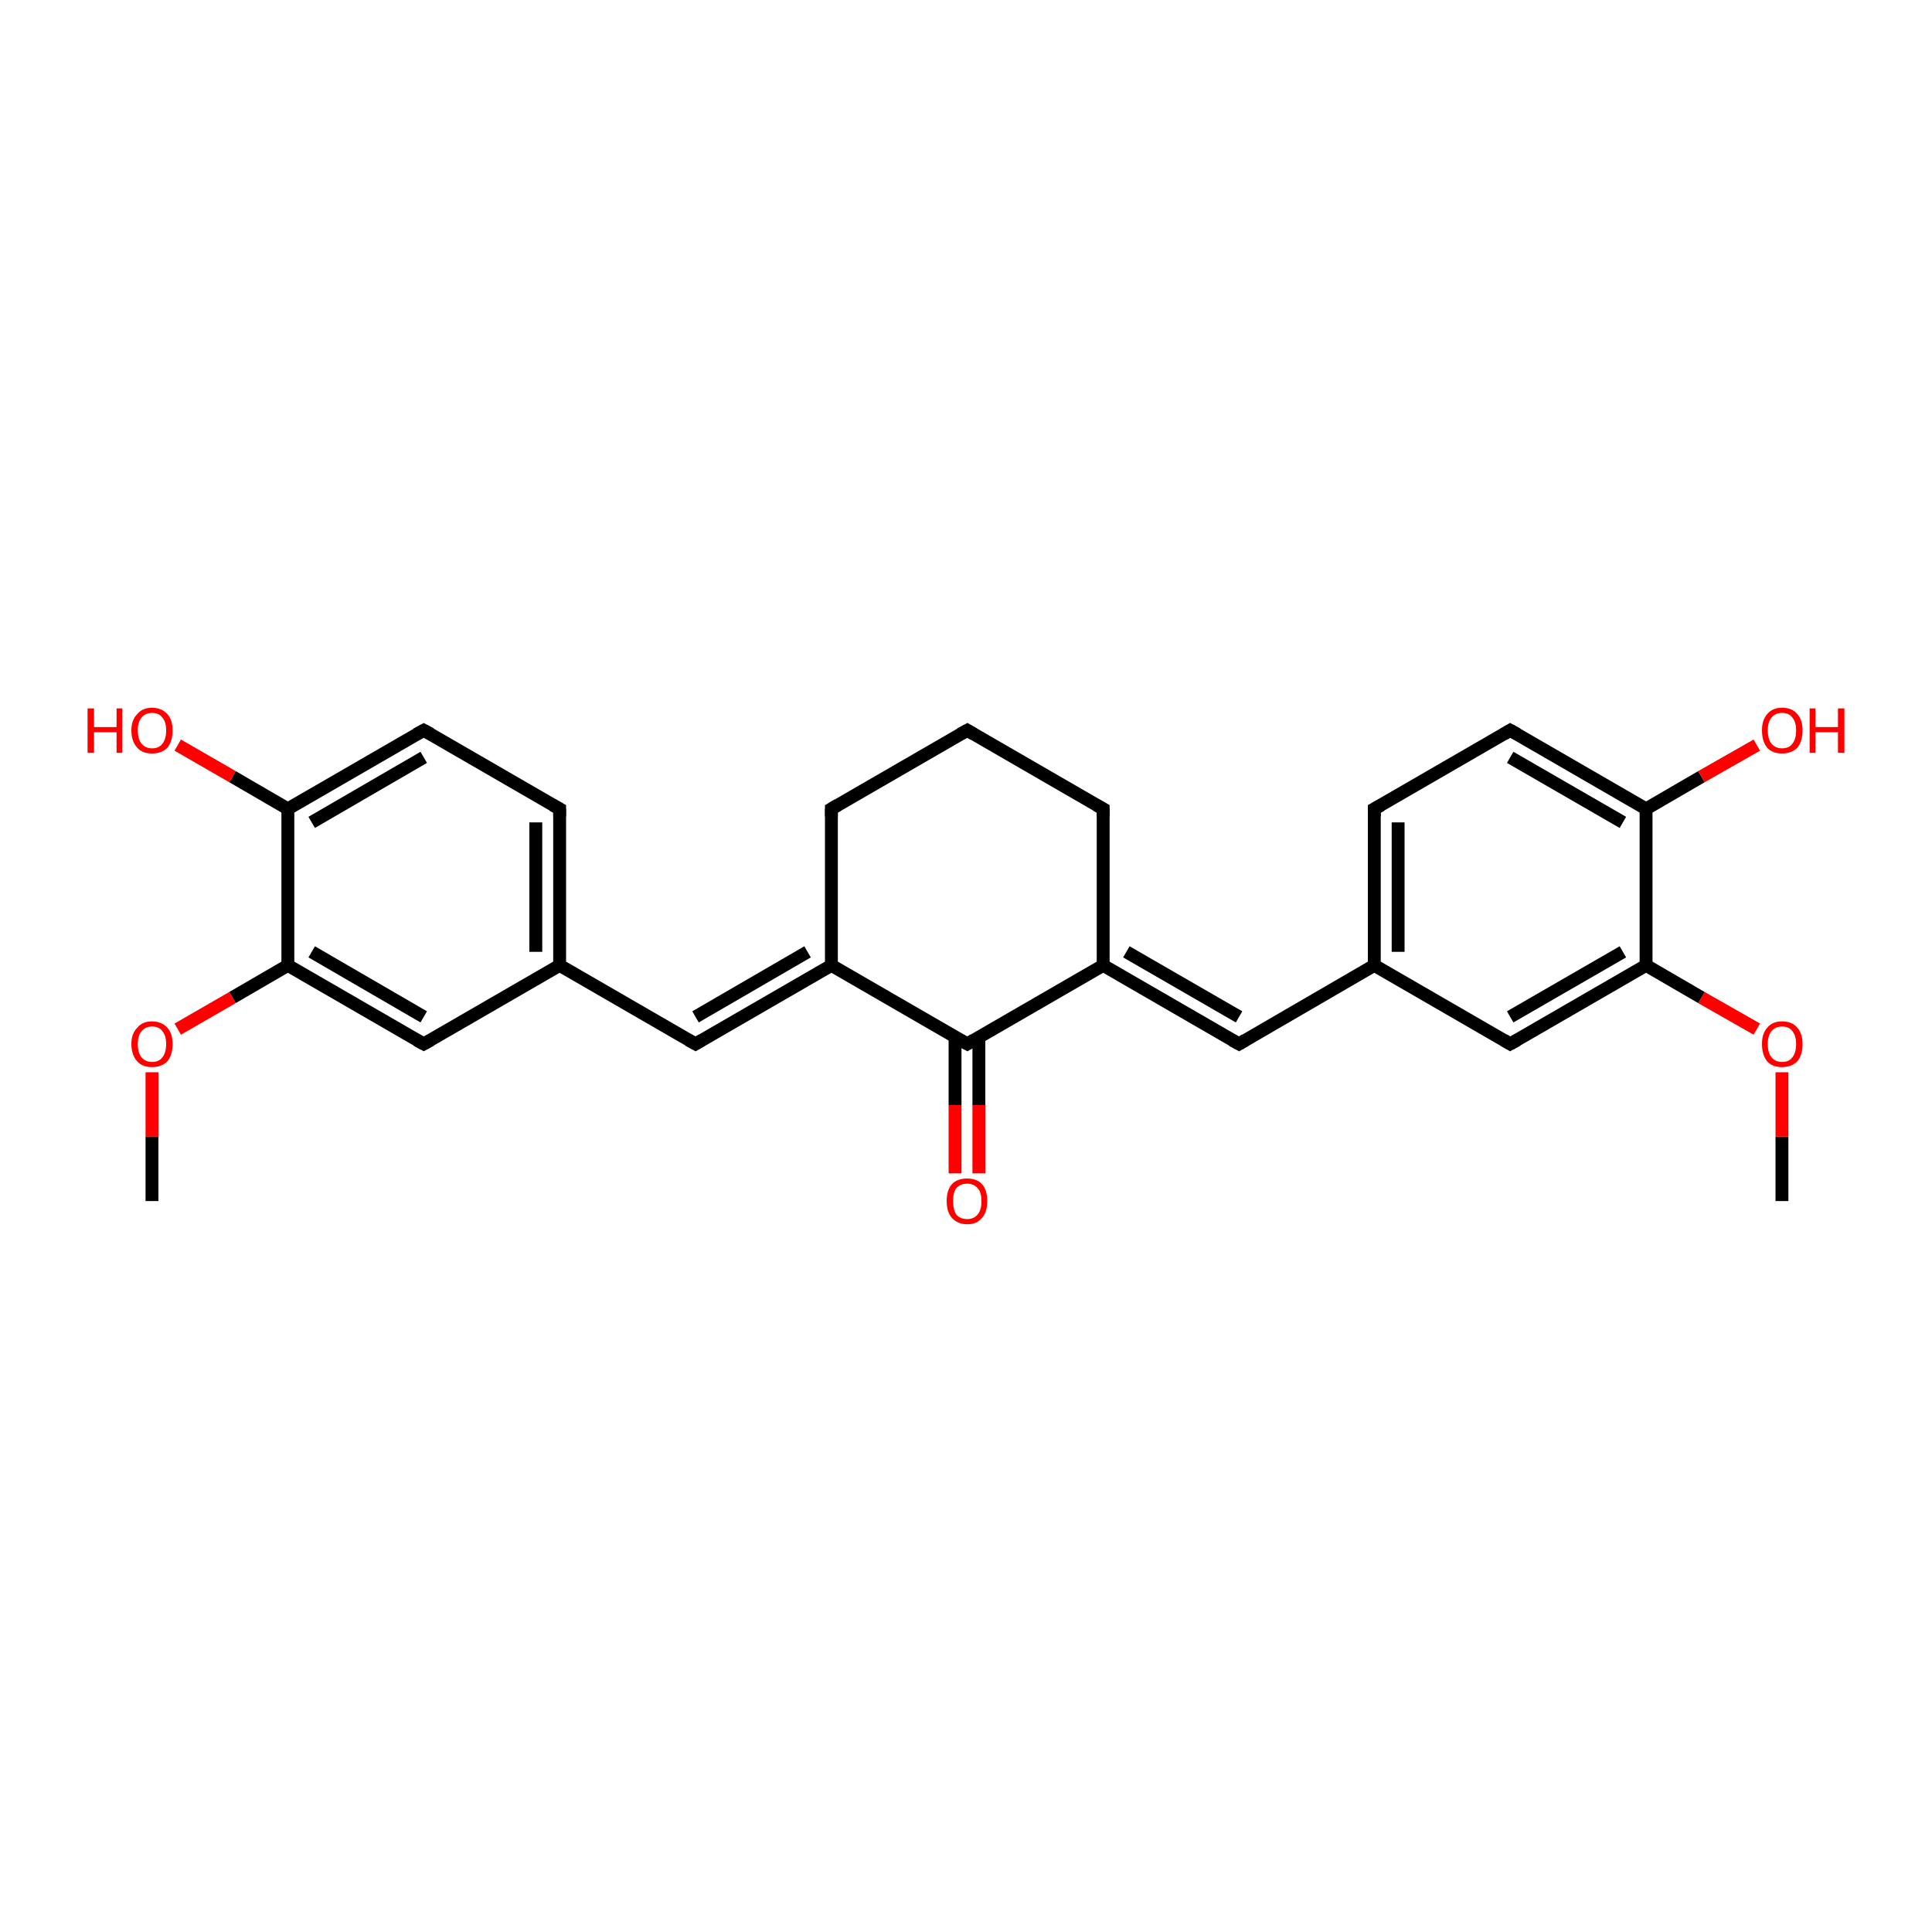 <?xml version='1.0' encoding='iso-8859-1'?>
<svg version='1.1' baseProfile='full'
              xmlns='http://www.w3.org/2000/svg'
                      xmlns:rdkit='http://www.rdkit.org/xml'
                      xmlns:xlink='http://www.w3.org/1999/xlink'
                  xml:space='preserve'
width='300px' height='300px' viewBox='0 0 300 300'>
<!-- END OF HEADER -->
<rect style='opacity:1.0;fill:#FFFFFF;stroke:none' width='300.0' height='300.0' x='0.0' y='0.0'> </rect>
<path class='bond-0 atom-0 atom-1' d='M 276.7,186.5 L 276.7,176.5' style='fill:none;fill-rule:evenodd;stroke:#000000;stroke-width:2.0px;stroke-linecap:butt;stroke-linejoin:miter;stroke-opacity:1' />
<path class='bond-0 atom-0 atom-1' d='M 276.7,176.5 L 276.7,166.5' style='fill:none;fill-rule:evenodd;stroke:#FF0000;stroke-width:2.0px;stroke-linecap:butt;stroke-linejoin:miter;stroke-opacity:1' />
<path class='bond-1 atom-1 atom-2' d='M 272.8,159.8 L 264.2,154.9' style='fill:none;fill-rule:evenodd;stroke:#FF0000;stroke-width:2.0px;stroke-linecap:butt;stroke-linejoin:miter;stroke-opacity:1' />
<path class='bond-1 atom-1 atom-2' d='M 264.2,154.9 L 255.6,149.9' style='fill:none;fill-rule:evenodd;stroke:#000000;stroke-width:2.0px;stroke-linecap:butt;stroke-linejoin:miter;stroke-opacity:1' />
<path class='bond-2 atom-2 atom-3' d='M 255.6,149.9 L 234.5,162.1' style='fill:none;fill-rule:evenodd;stroke:#000000;stroke-width:2.0px;stroke-linecap:butt;stroke-linejoin:miter;stroke-opacity:1' />
<path class='bond-2 atom-2 atom-3' d='M 252.0,147.8 L 234.5,157.9' style='fill:none;fill-rule:evenodd;stroke:#000000;stroke-width:2.0px;stroke-linecap:butt;stroke-linejoin:miter;stroke-opacity:1' />
<path class='bond-3 atom-3 atom-4' d='M 234.5,162.1 L 213.4,149.9' style='fill:none;fill-rule:evenodd;stroke:#000000;stroke-width:2.0px;stroke-linecap:butt;stroke-linejoin:miter;stroke-opacity:1' />
<path class='bond-4 atom-4 atom-5' d='M 213.4,149.9 L 192.4,162.1' style='fill:none;fill-rule:evenodd;stroke:#000000;stroke-width:2.0px;stroke-linecap:butt;stroke-linejoin:miter;stroke-opacity:1' />
<path class='bond-5 atom-5 atom-6' d='M 192.4,162.1 L 171.3,149.9' style='fill:none;fill-rule:evenodd;stroke:#000000;stroke-width:2.0px;stroke-linecap:butt;stroke-linejoin:miter;stroke-opacity:1' />
<path class='bond-5 atom-5 atom-6' d='M 192.4,157.9 L 174.9,147.8' style='fill:none;fill-rule:evenodd;stroke:#000000;stroke-width:2.0px;stroke-linecap:butt;stroke-linejoin:miter;stroke-opacity:1' />
<path class='bond-6 atom-6 atom-7' d='M 171.3,149.9 L 171.3,125.6' style='fill:none;fill-rule:evenodd;stroke:#000000;stroke-width:2.0px;stroke-linecap:butt;stroke-linejoin:miter;stroke-opacity:1' />
<path class='bond-7 atom-7 atom-8' d='M 171.3,125.6 L 150.2,113.4' style='fill:none;fill-rule:evenodd;stroke:#000000;stroke-width:2.0px;stroke-linecap:butt;stroke-linejoin:miter;stroke-opacity:1' />
<path class='bond-8 atom-8 atom-9' d='M 150.2,113.4 L 129.1,125.6' style='fill:none;fill-rule:evenodd;stroke:#000000;stroke-width:2.0px;stroke-linecap:butt;stroke-linejoin:miter;stroke-opacity:1' />
<path class='bond-9 atom-9 atom-10' d='M 129.1,125.6 L 129.1,149.9' style='fill:none;fill-rule:evenodd;stroke:#000000;stroke-width:2.0px;stroke-linecap:butt;stroke-linejoin:miter;stroke-opacity:1' />
<path class='bond-10 atom-10 atom-11' d='M 129.1,149.9 L 108.0,162.1' style='fill:none;fill-rule:evenodd;stroke:#000000;stroke-width:2.0px;stroke-linecap:butt;stroke-linejoin:miter;stroke-opacity:1' />
<path class='bond-10 atom-10 atom-11' d='M 125.4,147.8 L 108.0,157.9' style='fill:none;fill-rule:evenodd;stroke:#000000;stroke-width:2.0px;stroke-linecap:butt;stroke-linejoin:miter;stroke-opacity:1' />
<path class='bond-11 atom-11 atom-12' d='M 108.0,162.1 L 86.9,149.9' style='fill:none;fill-rule:evenodd;stroke:#000000;stroke-width:2.0px;stroke-linecap:butt;stroke-linejoin:miter;stroke-opacity:1' />
<path class='bond-12 atom-12 atom-13' d='M 86.9,149.9 L 86.9,125.6' style='fill:none;fill-rule:evenodd;stroke:#000000;stroke-width:2.0px;stroke-linecap:butt;stroke-linejoin:miter;stroke-opacity:1' />
<path class='bond-12 atom-12 atom-13' d='M 83.2,147.8 L 83.2,127.7' style='fill:none;fill-rule:evenodd;stroke:#000000;stroke-width:2.0px;stroke-linecap:butt;stroke-linejoin:miter;stroke-opacity:1' />
<path class='bond-13 atom-13 atom-14' d='M 86.9,125.6 L 65.8,113.4' style='fill:none;fill-rule:evenodd;stroke:#000000;stroke-width:2.0px;stroke-linecap:butt;stroke-linejoin:miter;stroke-opacity:1' />
<path class='bond-14 atom-14 atom-15' d='M 65.8,113.4 L 44.7,125.6' style='fill:none;fill-rule:evenodd;stroke:#000000;stroke-width:2.0px;stroke-linecap:butt;stroke-linejoin:miter;stroke-opacity:1' />
<path class='bond-14 atom-14 atom-15' d='M 65.8,117.6 L 48.4,127.7' style='fill:none;fill-rule:evenodd;stroke:#000000;stroke-width:2.0px;stroke-linecap:butt;stroke-linejoin:miter;stroke-opacity:1' />
<path class='bond-15 atom-15 atom-16' d='M 44.7,125.6 L 36.1,120.6' style='fill:none;fill-rule:evenodd;stroke:#000000;stroke-width:2.0px;stroke-linecap:butt;stroke-linejoin:miter;stroke-opacity:1' />
<path class='bond-15 atom-15 atom-16' d='M 36.1,120.6 L 27.6,115.7' style='fill:none;fill-rule:evenodd;stroke:#FF0000;stroke-width:2.0px;stroke-linecap:butt;stroke-linejoin:miter;stroke-opacity:1' />
<path class='bond-16 atom-15 atom-17' d='M 44.7,125.6 L 44.7,149.9' style='fill:none;fill-rule:evenodd;stroke:#000000;stroke-width:2.0px;stroke-linecap:butt;stroke-linejoin:miter;stroke-opacity:1' />
<path class='bond-17 atom-17 atom-18' d='M 44.7,149.9 L 36.1,154.9' style='fill:none;fill-rule:evenodd;stroke:#000000;stroke-width:2.0px;stroke-linecap:butt;stroke-linejoin:miter;stroke-opacity:1' />
<path class='bond-17 atom-17 atom-18' d='M 36.1,154.9 L 27.6,159.8' style='fill:none;fill-rule:evenodd;stroke:#FF0000;stroke-width:2.0px;stroke-linecap:butt;stroke-linejoin:miter;stroke-opacity:1' />
<path class='bond-18 atom-18 atom-19' d='M 23.6,166.5 L 23.6,176.5' style='fill:none;fill-rule:evenodd;stroke:#FF0000;stroke-width:2.0px;stroke-linecap:butt;stroke-linejoin:miter;stroke-opacity:1' />
<path class='bond-18 atom-18 atom-19' d='M 23.6,176.5 L 23.6,186.5' style='fill:none;fill-rule:evenodd;stroke:#000000;stroke-width:2.0px;stroke-linecap:butt;stroke-linejoin:miter;stroke-opacity:1' />
<path class='bond-19 atom-17 atom-20' d='M 44.7,149.9 L 65.8,162.1' style='fill:none;fill-rule:evenodd;stroke:#000000;stroke-width:2.0px;stroke-linecap:butt;stroke-linejoin:miter;stroke-opacity:1' />
<path class='bond-19 atom-17 atom-20' d='M 48.4,147.8 L 65.8,157.9' style='fill:none;fill-rule:evenodd;stroke:#000000;stroke-width:2.0px;stroke-linecap:butt;stroke-linejoin:miter;stroke-opacity:1' />
<path class='bond-20 atom-10 atom-21' d='M 129.1,149.9 L 150.2,162.1' style='fill:none;fill-rule:evenodd;stroke:#000000;stroke-width:2.0px;stroke-linecap:butt;stroke-linejoin:miter;stroke-opacity:1' />
<path class='bond-21 atom-21 atom-22' d='M 148.3,161.1 L 148.3,171.6' style='fill:none;fill-rule:evenodd;stroke:#000000;stroke-width:2.0px;stroke-linecap:butt;stroke-linejoin:miter;stroke-opacity:1' />
<path class='bond-21 atom-21 atom-22' d='M 148.3,171.6 L 148.3,182.2' style='fill:none;fill-rule:evenodd;stroke:#FF0000;stroke-width:2.0px;stroke-linecap:butt;stroke-linejoin:miter;stroke-opacity:1' />
<path class='bond-21 atom-21 atom-22' d='M 152.0,161.1 L 152.0,171.6' style='fill:none;fill-rule:evenodd;stroke:#000000;stroke-width:2.0px;stroke-linecap:butt;stroke-linejoin:miter;stroke-opacity:1' />
<path class='bond-21 atom-21 atom-22' d='M 152.0,171.6 L 152.0,182.2' style='fill:none;fill-rule:evenodd;stroke:#FF0000;stroke-width:2.0px;stroke-linecap:butt;stroke-linejoin:miter;stroke-opacity:1' />
<path class='bond-22 atom-4 atom-23' d='M 213.4,149.9 L 213.4,125.6' style='fill:none;fill-rule:evenodd;stroke:#000000;stroke-width:2.0px;stroke-linecap:butt;stroke-linejoin:miter;stroke-opacity:1' />
<path class='bond-22 atom-4 atom-23' d='M 217.1,147.8 L 217.1,127.7' style='fill:none;fill-rule:evenodd;stroke:#000000;stroke-width:2.0px;stroke-linecap:butt;stroke-linejoin:miter;stroke-opacity:1' />
<path class='bond-23 atom-23 atom-24' d='M 213.4,125.6 L 234.5,113.4' style='fill:none;fill-rule:evenodd;stroke:#000000;stroke-width:2.0px;stroke-linecap:butt;stroke-linejoin:miter;stroke-opacity:1' />
<path class='bond-24 atom-24 atom-25' d='M 234.5,113.4 L 255.6,125.6' style='fill:none;fill-rule:evenodd;stroke:#000000;stroke-width:2.0px;stroke-linecap:butt;stroke-linejoin:miter;stroke-opacity:1' />
<path class='bond-24 atom-24 atom-25' d='M 234.5,117.6 L 252.0,127.7' style='fill:none;fill-rule:evenodd;stroke:#000000;stroke-width:2.0px;stroke-linecap:butt;stroke-linejoin:miter;stroke-opacity:1' />
<path class='bond-25 atom-25 atom-26' d='M 255.6,125.6 L 264.2,120.6' style='fill:none;fill-rule:evenodd;stroke:#000000;stroke-width:2.0px;stroke-linecap:butt;stroke-linejoin:miter;stroke-opacity:1' />
<path class='bond-25 atom-25 atom-26' d='M 264.2,120.6 L 272.8,115.7' style='fill:none;fill-rule:evenodd;stroke:#FF0000;stroke-width:2.0px;stroke-linecap:butt;stroke-linejoin:miter;stroke-opacity:1' />
<path class='bond-26 atom-25 atom-2' d='M 255.6,125.6 L 255.6,149.9' style='fill:none;fill-rule:evenodd;stroke:#000000;stroke-width:2.0px;stroke-linecap:butt;stroke-linejoin:miter;stroke-opacity:1' />
<path class='bond-27 atom-21 atom-6' d='M 150.2,162.1 L 171.3,149.9' style='fill:none;fill-rule:evenodd;stroke:#000000;stroke-width:2.0px;stroke-linecap:butt;stroke-linejoin:miter;stroke-opacity:1' />
<path class='bond-28 atom-20 atom-12' d='M 65.8,162.1 L 86.9,149.9' style='fill:none;fill-rule:evenodd;stroke:#000000;stroke-width:2.0px;stroke-linecap:butt;stroke-linejoin:miter;stroke-opacity:1' />
<path d='M 235.6,161.5 L 234.5,162.1 L 233.5,161.5' style='fill:none;stroke:#000000;stroke-width:2.0px;stroke-linecap:butt;stroke-linejoin:miter;stroke-opacity:1;' />
<path d='M 193.4,161.5 L 192.4,162.1 L 191.3,161.5' style='fill:none;stroke:#000000;stroke-width:2.0px;stroke-linecap:butt;stroke-linejoin:miter;stroke-opacity:1;' />
<path d='M 171.3,126.8 L 171.3,125.6 L 170.2,125.0' style='fill:none;stroke:#000000;stroke-width:2.0px;stroke-linecap:butt;stroke-linejoin:miter;stroke-opacity:1;' />
<path d='M 151.2,114.0 L 150.2,113.4 L 149.1,114.0' style='fill:none;stroke:#000000;stroke-width:2.0px;stroke-linecap:butt;stroke-linejoin:miter;stroke-opacity:1;' />
<path d='M 130.1,125.0 L 129.1,125.6 L 129.1,126.8' style='fill:none;stroke:#000000;stroke-width:2.0px;stroke-linecap:butt;stroke-linejoin:miter;stroke-opacity:1;' />
<path d='M 109.0,161.5 L 108.0,162.1 L 106.9,161.5' style='fill:none;stroke:#000000;stroke-width:2.0px;stroke-linecap:butt;stroke-linejoin:miter;stroke-opacity:1;' />
<path d='M 86.9,126.8 L 86.9,125.6 L 85.8,125.0' style='fill:none;stroke:#000000;stroke-width:2.0px;stroke-linecap:butt;stroke-linejoin:miter;stroke-opacity:1;' />
<path d='M 66.9,114.0 L 65.8,113.4 L 64.7,114.0' style='fill:none;stroke:#000000;stroke-width:2.0px;stroke-linecap:butt;stroke-linejoin:miter;stroke-opacity:1;' />
<path d='M 64.7,161.5 L 65.8,162.1 L 66.9,161.5' style='fill:none;stroke:#000000;stroke-width:2.0px;stroke-linecap:butt;stroke-linejoin:miter;stroke-opacity:1;' />
<path d='M 149.1,161.5 L 150.2,162.1 L 151.2,161.5' style='fill:none;stroke:#000000;stroke-width:2.0px;stroke-linecap:butt;stroke-linejoin:miter;stroke-opacity:1;' />
<path d='M 213.4,126.8 L 213.4,125.6 L 214.5,125.0' style='fill:none;stroke:#000000;stroke-width:2.0px;stroke-linecap:butt;stroke-linejoin:miter;stroke-opacity:1;' />
<path d='M 233.5,114.0 L 234.5,113.4 L 235.6,114.0' style='fill:none;stroke:#000000;stroke-width:2.0px;stroke-linecap:butt;stroke-linejoin:miter;stroke-opacity:1;' />
<path class='atom-1' d='M 273.6 162.1
Q 273.6 160.5, 274.4 159.6
Q 275.2 158.6, 276.7 158.6
Q 278.3 158.6, 279.1 159.6
Q 279.9 160.5, 279.9 162.1
Q 279.9 163.8, 279.1 164.8
Q 278.2 165.7, 276.7 165.7
Q 275.2 165.7, 274.4 164.8
Q 273.6 163.8, 273.6 162.1
M 276.7 164.9
Q 277.8 164.9, 278.3 164.2
Q 278.9 163.5, 278.9 162.1
Q 278.9 160.8, 278.3 160.1
Q 277.8 159.4, 276.7 159.4
Q 275.7 159.4, 275.1 160.1
Q 274.5 160.8, 274.5 162.1
Q 274.5 163.5, 275.1 164.2
Q 275.7 164.9, 276.7 164.9
' fill='#FF0000'/>
<path class='atom-16' d='M 13.6 110.0
L 14.6 110.0
L 14.6 112.9
L 18.1 112.9
L 18.1 110.0
L 19.0 110.0
L 19.0 116.9
L 18.1 116.9
L 18.1 113.7
L 14.6 113.7
L 14.6 116.9
L 13.6 116.9
L 13.6 110.0
' fill='#FF0000'/>
<path class='atom-16' d='M 20.4 113.4
Q 20.4 111.8, 21.3 110.9
Q 22.1 109.9, 23.6 109.9
Q 25.1 109.9, 26.0 110.9
Q 26.8 111.8, 26.8 113.4
Q 26.8 115.1, 26.0 116.1
Q 25.1 117.0, 23.6 117.0
Q 22.1 117.0, 21.3 116.1
Q 20.4 115.1, 20.4 113.4
M 23.6 116.2
Q 24.7 116.2, 25.2 115.5
Q 25.8 114.8, 25.8 113.4
Q 25.8 112.1, 25.2 111.4
Q 24.7 110.7, 23.6 110.7
Q 22.6 110.7, 22.0 111.4
Q 21.4 112.1, 21.4 113.4
Q 21.4 114.8, 22.0 115.5
Q 22.6 116.2, 23.6 116.2
' fill='#FF0000'/>
<path class='atom-18' d='M 20.4 162.1
Q 20.4 160.5, 21.3 159.6
Q 22.1 158.6, 23.6 158.6
Q 25.1 158.6, 26.0 159.6
Q 26.8 160.5, 26.8 162.1
Q 26.8 163.8, 26.0 164.8
Q 25.1 165.7, 23.6 165.7
Q 22.1 165.7, 21.3 164.8
Q 20.4 163.8, 20.4 162.1
M 23.6 164.9
Q 24.7 164.9, 25.2 164.2
Q 25.8 163.5, 25.8 162.1
Q 25.8 160.8, 25.2 160.1
Q 24.7 159.4, 23.6 159.4
Q 22.6 159.4, 22.0 160.1
Q 21.4 160.8, 21.4 162.1
Q 21.4 163.5, 22.0 164.2
Q 22.6 164.9, 23.6 164.9
' fill='#FF0000'/>
<path class='atom-22' d='M 147.0 186.5
Q 147.0 184.8, 147.8 183.9
Q 148.6 183.0, 150.2 183.0
Q 151.7 183.0, 152.5 183.9
Q 153.3 184.8, 153.3 186.5
Q 153.3 188.2, 152.5 189.1
Q 151.7 190.1, 150.2 190.1
Q 148.7 190.1, 147.8 189.1
Q 147.0 188.2, 147.0 186.5
M 150.2 189.3
Q 151.2 189.3, 151.8 188.6
Q 152.4 187.9, 152.4 186.5
Q 152.4 185.1, 151.8 184.5
Q 151.2 183.8, 150.2 183.8
Q 149.1 183.8, 148.5 184.5
Q 148.0 185.1, 148.0 186.5
Q 148.0 187.9, 148.5 188.6
Q 149.1 189.3, 150.2 189.3
' fill='#FF0000'/>
<path class='atom-26' d='M 273.6 113.4
Q 273.6 111.8, 274.4 110.9
Q 275.2 109.9, 276.7 109.9
Q 278.3 109.9, 279.1 110.9
Q 279.9 111.8, 279.9 113.4
Q 279.9 115.1, 279.1 116.1
Q 278.2 117.0, 276.7 117.0
Q 275.2 117.0, 274.4 116.1
Q 273.6 115.1, 273.6 113.4
M 276.7 116.2
Q 277.8 116.2, 278.3 115.5
Q 278.9 114.8, 278.9 113.4
Q 278.9 112.1, 278.3 111.4
Q 277.8 110.7, 276.7 110.7
Q 275.7 110.7, 275.1 111.4
Q 274.5 112.1, 274.5 113.4
Q 274.5 114.8, 275.1 115.5
Q 275.7 116.2, 276.7 116.2
' fill='#FF0000'/>
<path class='atom-26' d='M 281.0 110.0
L 281.9 110.0
L 281.9 112.9
L 285.4 112.9
L 285.4 110.0
L 286.4 110.0
L 286.4 116.9
L 285.4 116.9
L 285.4 113.7
L 281.9 113.7
L 281.9 116.9
L 281.0 116.9
L 281.0 110.0
' fill='#FF0000'/>
</svg>
